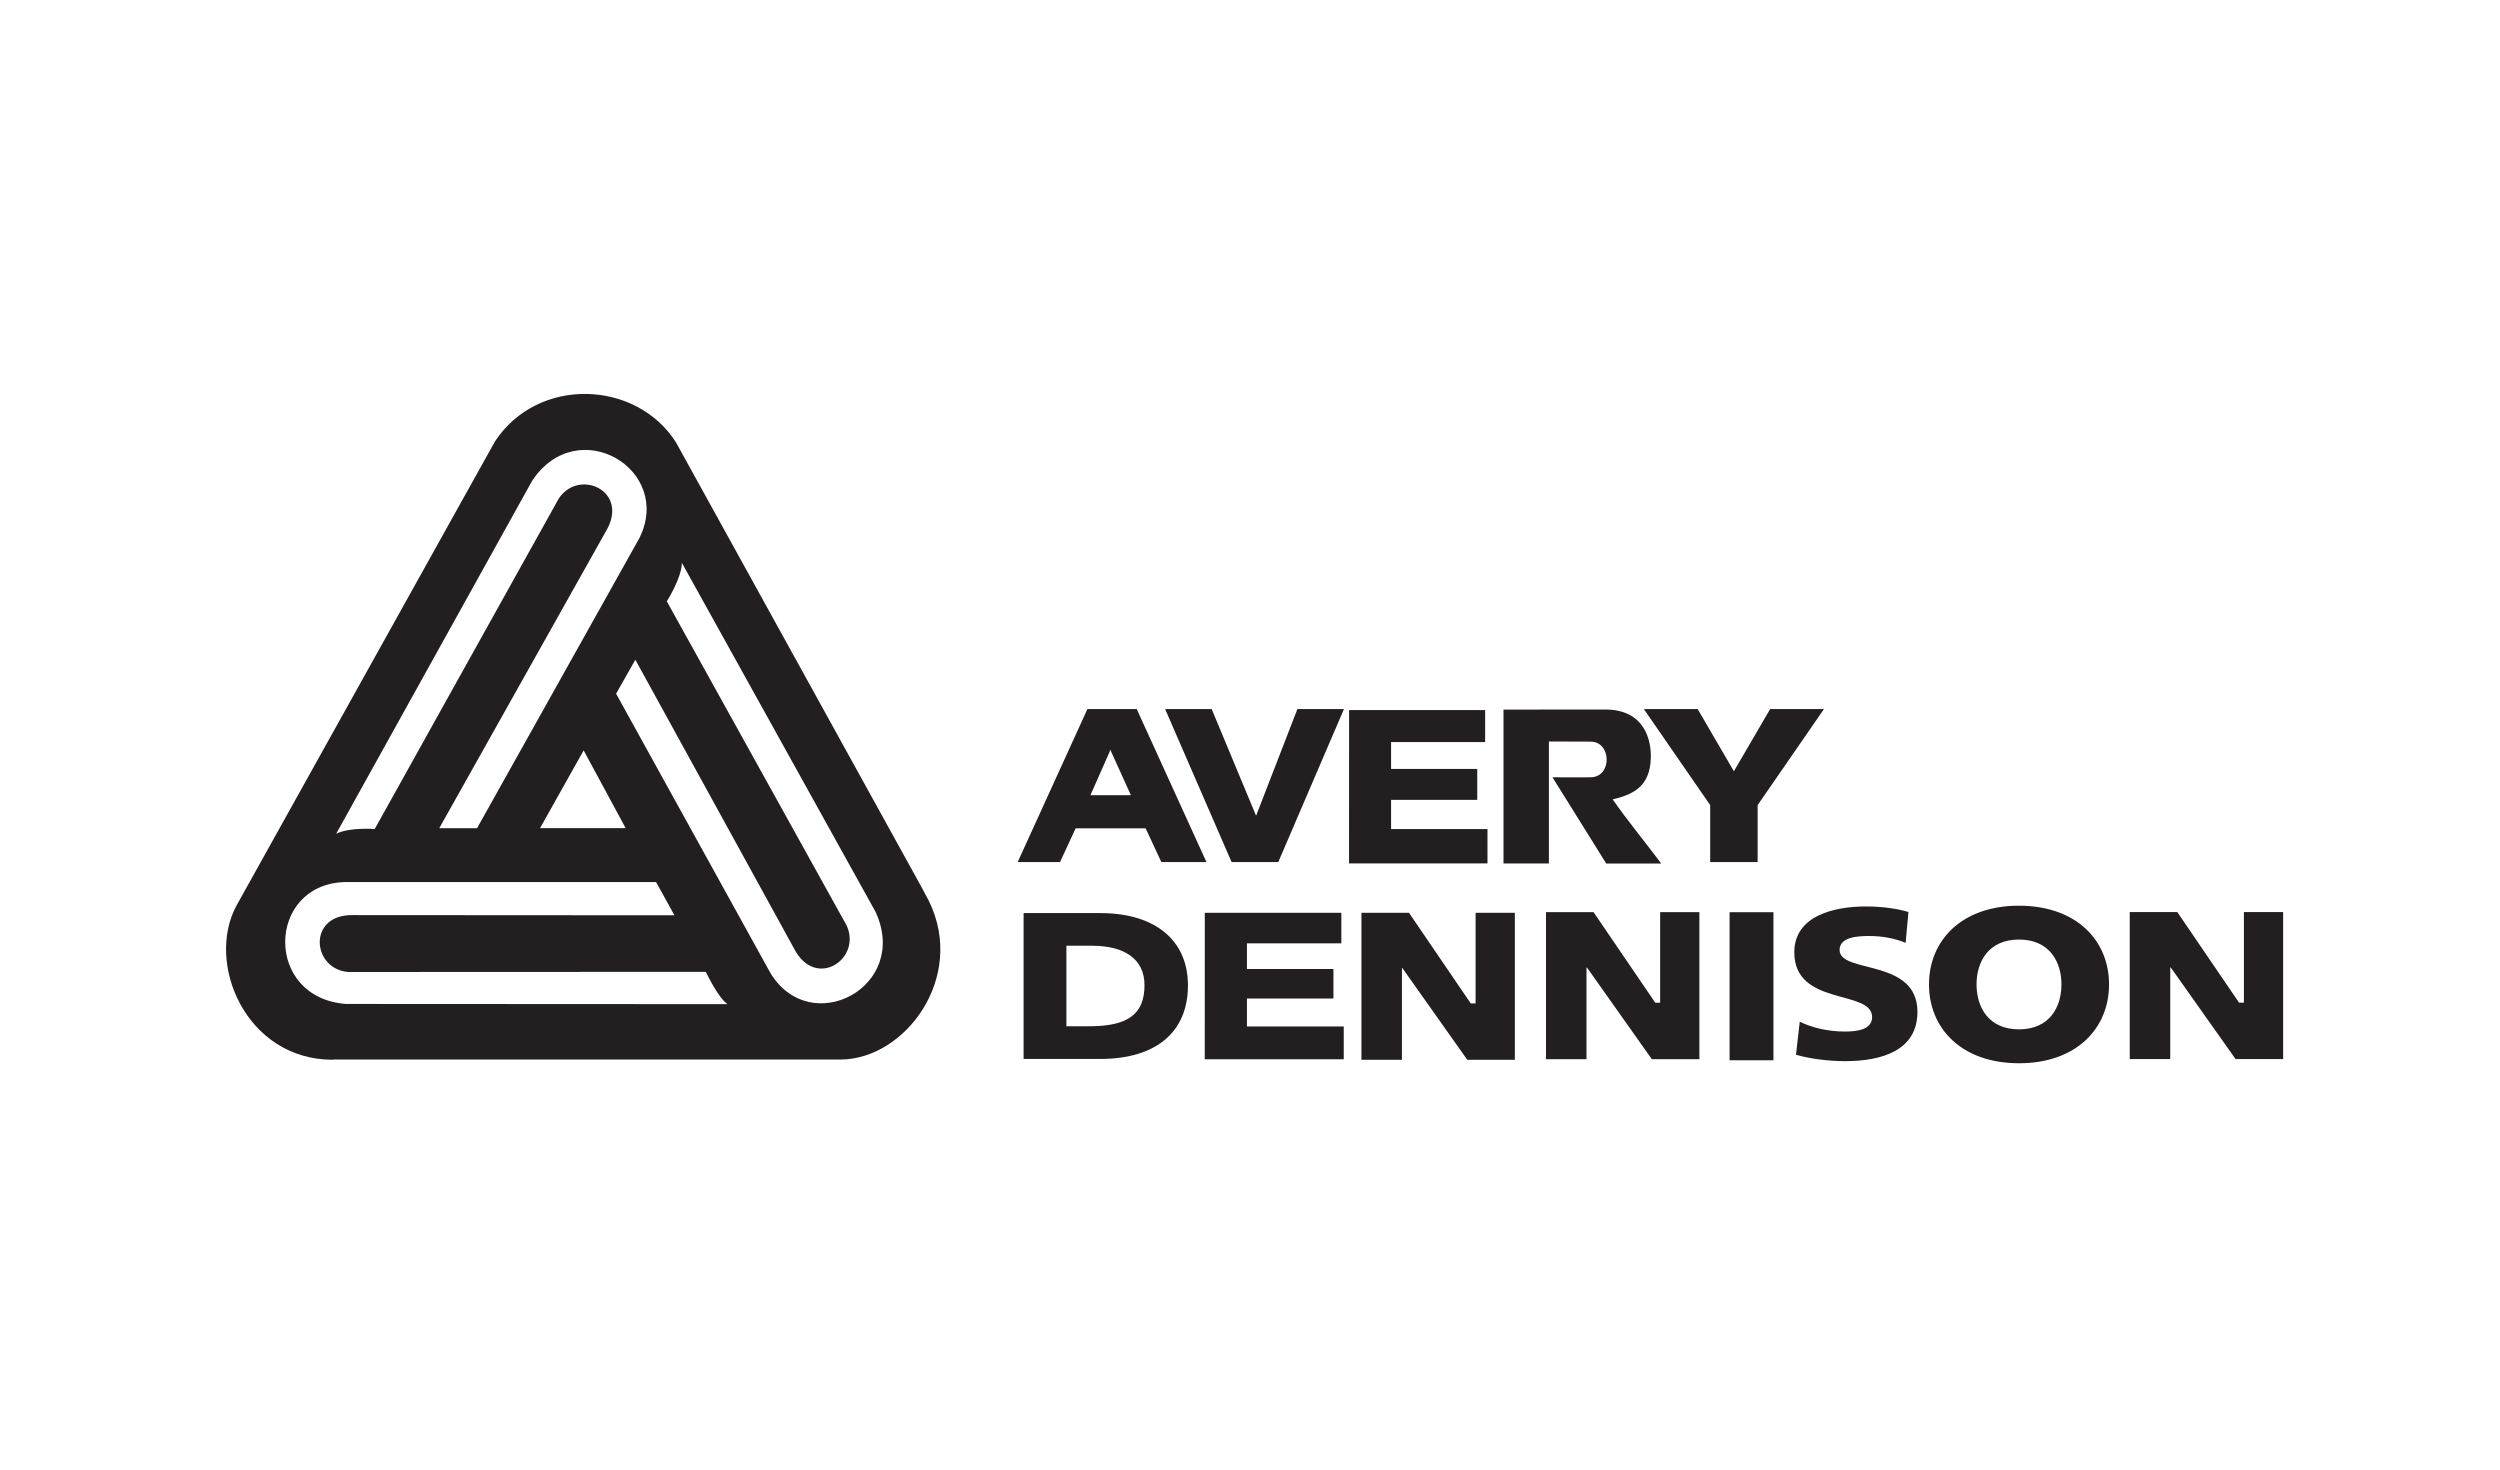 <?xml version="1.0" encoding="UTF-8"?>
<svg xmlns="http://www.w3.org/2000/svg" id="Layer_1" viewBox="0 0 500 294">
  <defs>
    <style>.cls-1{fill:#231f20;stroke-width:0px;}</style>
  </defs>
  <path class="cls-1" d="m125.13,165.63l-8.4-15.55-8.72,15.55m-38.84,35.16l76.33.04c-1.92-1.31-4.33-6.46-4.33-6.46l-71.48.03c-7.33-.52-8.32-11.64,1.03-11.38l64.17.04-3.67-6.64h-62.5c-15.38.67-15.92,23.1.44,24.37Zm105.99-18.33l-38.78-69.88c-.09,3.13-3.02,7.68-3.02,7.68l35.96,64.83c3.1,6.68-6.18,12.96-10.49,4.65l-31.76-57.79-3.85,6.79,30.89,55.91c8.05,13.15,27.87,2.76,21.04-12.19Zm-68.72-86.32l-39.21,70.62c2.68-1.36,7.71-.95,7.71-.95l36.8-66.08c4.03-6.15,14.25-1.55,9.46,6.5l-33.35,59.41h7.56l32.44-57.97c6.93-13.77-12.32-25.2-21.42-11.52Zm79.35,84.08c7.47,15.24-4.73,31.63-17.66,31.69h-101.28s-.43.04-.43.04c-17.26-.1-25.34-19.31-19.13-30.82l51.68-92.8c8.58-13.14,28.31-12.35,36.23.15l49.02,88.79,1.58,2.96Z"></path>
  <path class="cls-1" d="m300.7,141.92s20.35-.02,20.48-.02c7.73.08,9.06,6.09,8.99,9.58-.11,6.12-3.94,7.48-7.63,8.4,2.64,3.83,6.93,9.11,9.71,12.83h-11l-10.76-17.26s5.23.06,7.73,0c4.23-.1,4.11-7.14-.1-7.12l-8.34-.03v24.4h-9.08c0-6.29,0-30.78,0-30.78m-87.42,47.23h5.15c6.35,0,10.47,2.57,10.47,7.89,0,5.84-3.41,8.09-10.47,8.21h-5.15m-8.56,6.54h15.36c10.85,0,17.51-5.15,17.51-14.71,0-9.03-6.56-14.46-17.51-14.46h-15.36v29.18Zm36.23.06h27.8v-6.56h-19.36v-5.58h17.3v-5.91h-17.3v-5.13h18.88v-6.11h-27.31m31.33,29.4h8.1v-18.33h.1l12.97,18.33h9.51v-29.4h-7.85v18.12h-.97l-12.35-18.12h-9.51m131.51,23.31c-6.13,0-8.49-4.49-8.49-8.98s2.35-8.98,8.49-8.98,8.49,4.49,8.49,8.98c0,4.49-2.35,8.98-8.49,8.98m-18-8.98c0,8.77,6.5,15.76,18,15.76s18.01-6.99,18.01-15.76-6.5-15.75-18.01-15.75-18,6.99-18,15.75Zm-76.6,14.95h8.1v-18.33h.1l12.97,18.33h9.51v-29.41h-7.85v18.12h-.97l-12.35-18.12h-9.51m36.72,29.62h8.77v-29.61h-8.77v29.61Zm13.28-1.1c2.93.86,6.74,1.28,9.81,1.28,7.31,0,14.48-2.1,14.48-9.86,0-10.8-15.57-7.54-15.57-12.38,0-2.61,3.68-2.79,5.9-2.79,2.5,0,5.05.43,7.31,1.37l.56-6.17c-2.22-.68-5.33-1.11-8.49-1.11-6.6,0-14.34,1.97-14.34,9.17,0,10.89,15.56,7.37,15.56,12.94,0,2.4-2.64,2.91-5.42,2.91-3.63,0-6.79-.86-9.05-1.97m66,7.48h8.1v-18.33h.1l12.97,18.33h9.51v-29.41h-7.85v18.12h-.97l-12.35-18.12h-9.51m-204-32.11l.1-.37,4.13,9.11h-8.09m-14.57,13.37h8.49l3.12-6.74h14l3.14,6.74h9.02l-13.94-30.59h-9.87l-13.94,30.59Zm65.27-30.59h-9.31l-8.26,21.33-8.88-21.33h-9.31l13.29,30.59h9.34m109.13-30.59h-10.76l-7.25,12.43-7.24-12.43h-10.76l13.26,19.2v11.4h9.49v-11.4m-81.72,11.66h27.69v-6.87h-19.28v-5.84h17.23v-6.18h-17.23v-5.37h18.81v-6.4h-27.21"></path>
</svg>
